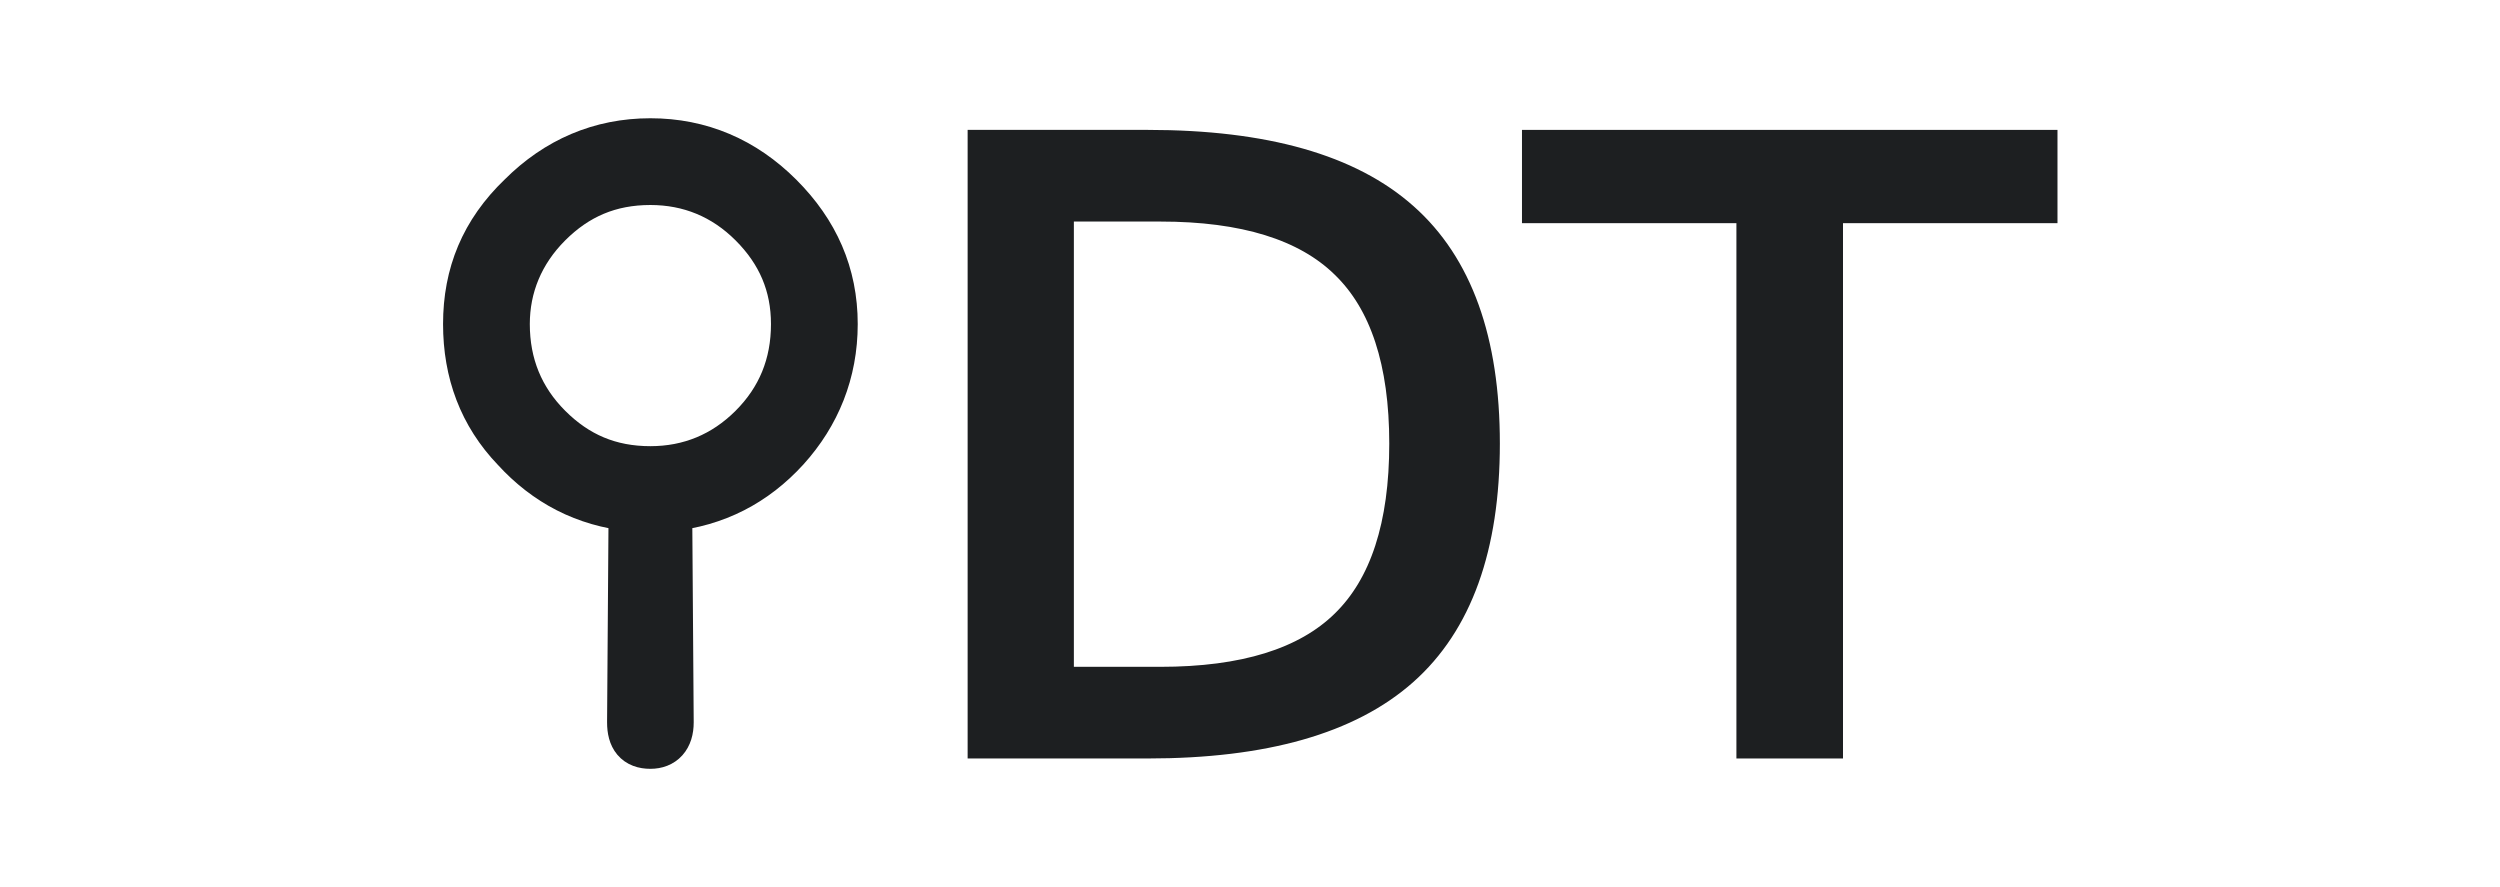 <?xml version="1.0" encoding="UTF-8" standalone="no"?>
<svg
   xmlns:dc="http://purl.org/dc/elements/1.1/"
   xmlns:cc="http://creativecommons.org/ns#"
   xmlns:rdf="http://www.w3.org/1999/02/22-rdf-syntax-ns#"
   xmlns:svg="http://www.w3.org/2000/svg"
   xmlns="http://www.w3.org/2000/svg"
   width="71.829"
   height="25.492"
   viewBox="0 0 19.005 6.745"
   version="1.1"
   id="svg8">
  <defs
     id="defs2">
    <rect
       x="6.071"
       y="8.68"
       width="188.144"
       height="84.754"
       id="rect835" />
  </defs>
  <g
     id="layer1">
    <g
       id="g887"
       transform="matrix(0.89,0,0,0.89,3.368,0.899)">
      <path
         d="m 1.611,3.332 -0.013,1.828 c 0,0.133 0.053,0.2 0.173,0.2 0.107,0 0.173,-0.067 0.173,-0.2 L 1.931,3.332 C 2.331,3.292 2.665,3.118 2.932,2.825 3.198,2.531 3.345,2.171 3.345,1.758 3.345,1.331 3.185,0.971 2.878,0.664 2.571,0.357 2.198,0.197 1.771,0.197 c -0.427,0 -0.8,0.16 -1.107,0.467 C 0.344,0.971 0.197,1.331 0.197,1.758 c 0,0.414 0.133,0.774 0.414,1.067 0.267,0.293 0.6,0.467 1,0.507 z M 1.771,2.998 c -0.347,0 -0.627,-0.12 -0.867,-0.36 C 0.664,2.398 0.544,2.104 0.544,1.758 c 0,-0.32 0.12,-0.614 0.36,-0.854 C 1.144,0.664 1.424,0.544 1.771,0.544 c 0.333,0 0.627,0.12 0.867,0.36 0.24,0.24 0.36,0.52 0.36,0.854 0,0.347 -0.12,0.64 -0.36,0.88 C 2.398,2.878 2.104,2.998 1.771,2.998 Z"
         id="path839"
         style="font-size:16.933px;line-height:1.25;font-family:Neanes;-inkscape-font-specification:Neanes;white-space:pre;fill:#1d1f21;fill-opacity:1;stroke:#1d1f21;stroke-width:0.394;stroke-miterlimit:4;stroke-dasharray:none;stroke-opacity:1" />
      <g
         id="g866"
         transform="matrix(0.418,0,0,0.418,2.907,-2.177)">
        <path
           d="m 5.686,7.069 v 9.599 h 2.017 q 2.555,0 3.737,-1.158 1.191,-1.158 1.191,-3.655 0,-2.48 -1.191,-3.63 Q 10.258,7.069 7.703,7.069 Z M 4.015,5.696 h 3.431 q 3.588,0 5.267,1.497 1.678,1.488 1.678,4.663 0,3.192 -1.687,4.688 -1.687,1.497 -5.259,1.497 H 4.015 Z"
           id="path839-3"
           style="font-size:16.933px;line-height:1.25;font-family:sans-serif;-inkscape-font-specification:sans-serif;white-space:pre;fill:#1d1f21;fill-opacity:1;stroke:#1d1f21;stroke-width:0.5;stroke-miterlimit:4;stroke-dasharray:none;stroke-opacity:1" />
        <path
           d="M 15.343,5.696 H 25.786 V 7.102 H 21.403 V 18.041 H 19.725 V 7.102 h -4.382 z"
           id="path841-6"
           style="font-size:16.933px;line-height:1.25;font-family:sans-serif;-inkscape-font-specification:sans-serif;white-space:pre;fill:#1d1f21;fill-opacity:1;stroke:#1d1f21;stroke-width:0.5;stroke-miterlimit:4;stroke-dasharray:none;stroke-opacity:1" />
      </g>
    </g>
  </g>
</svg>

